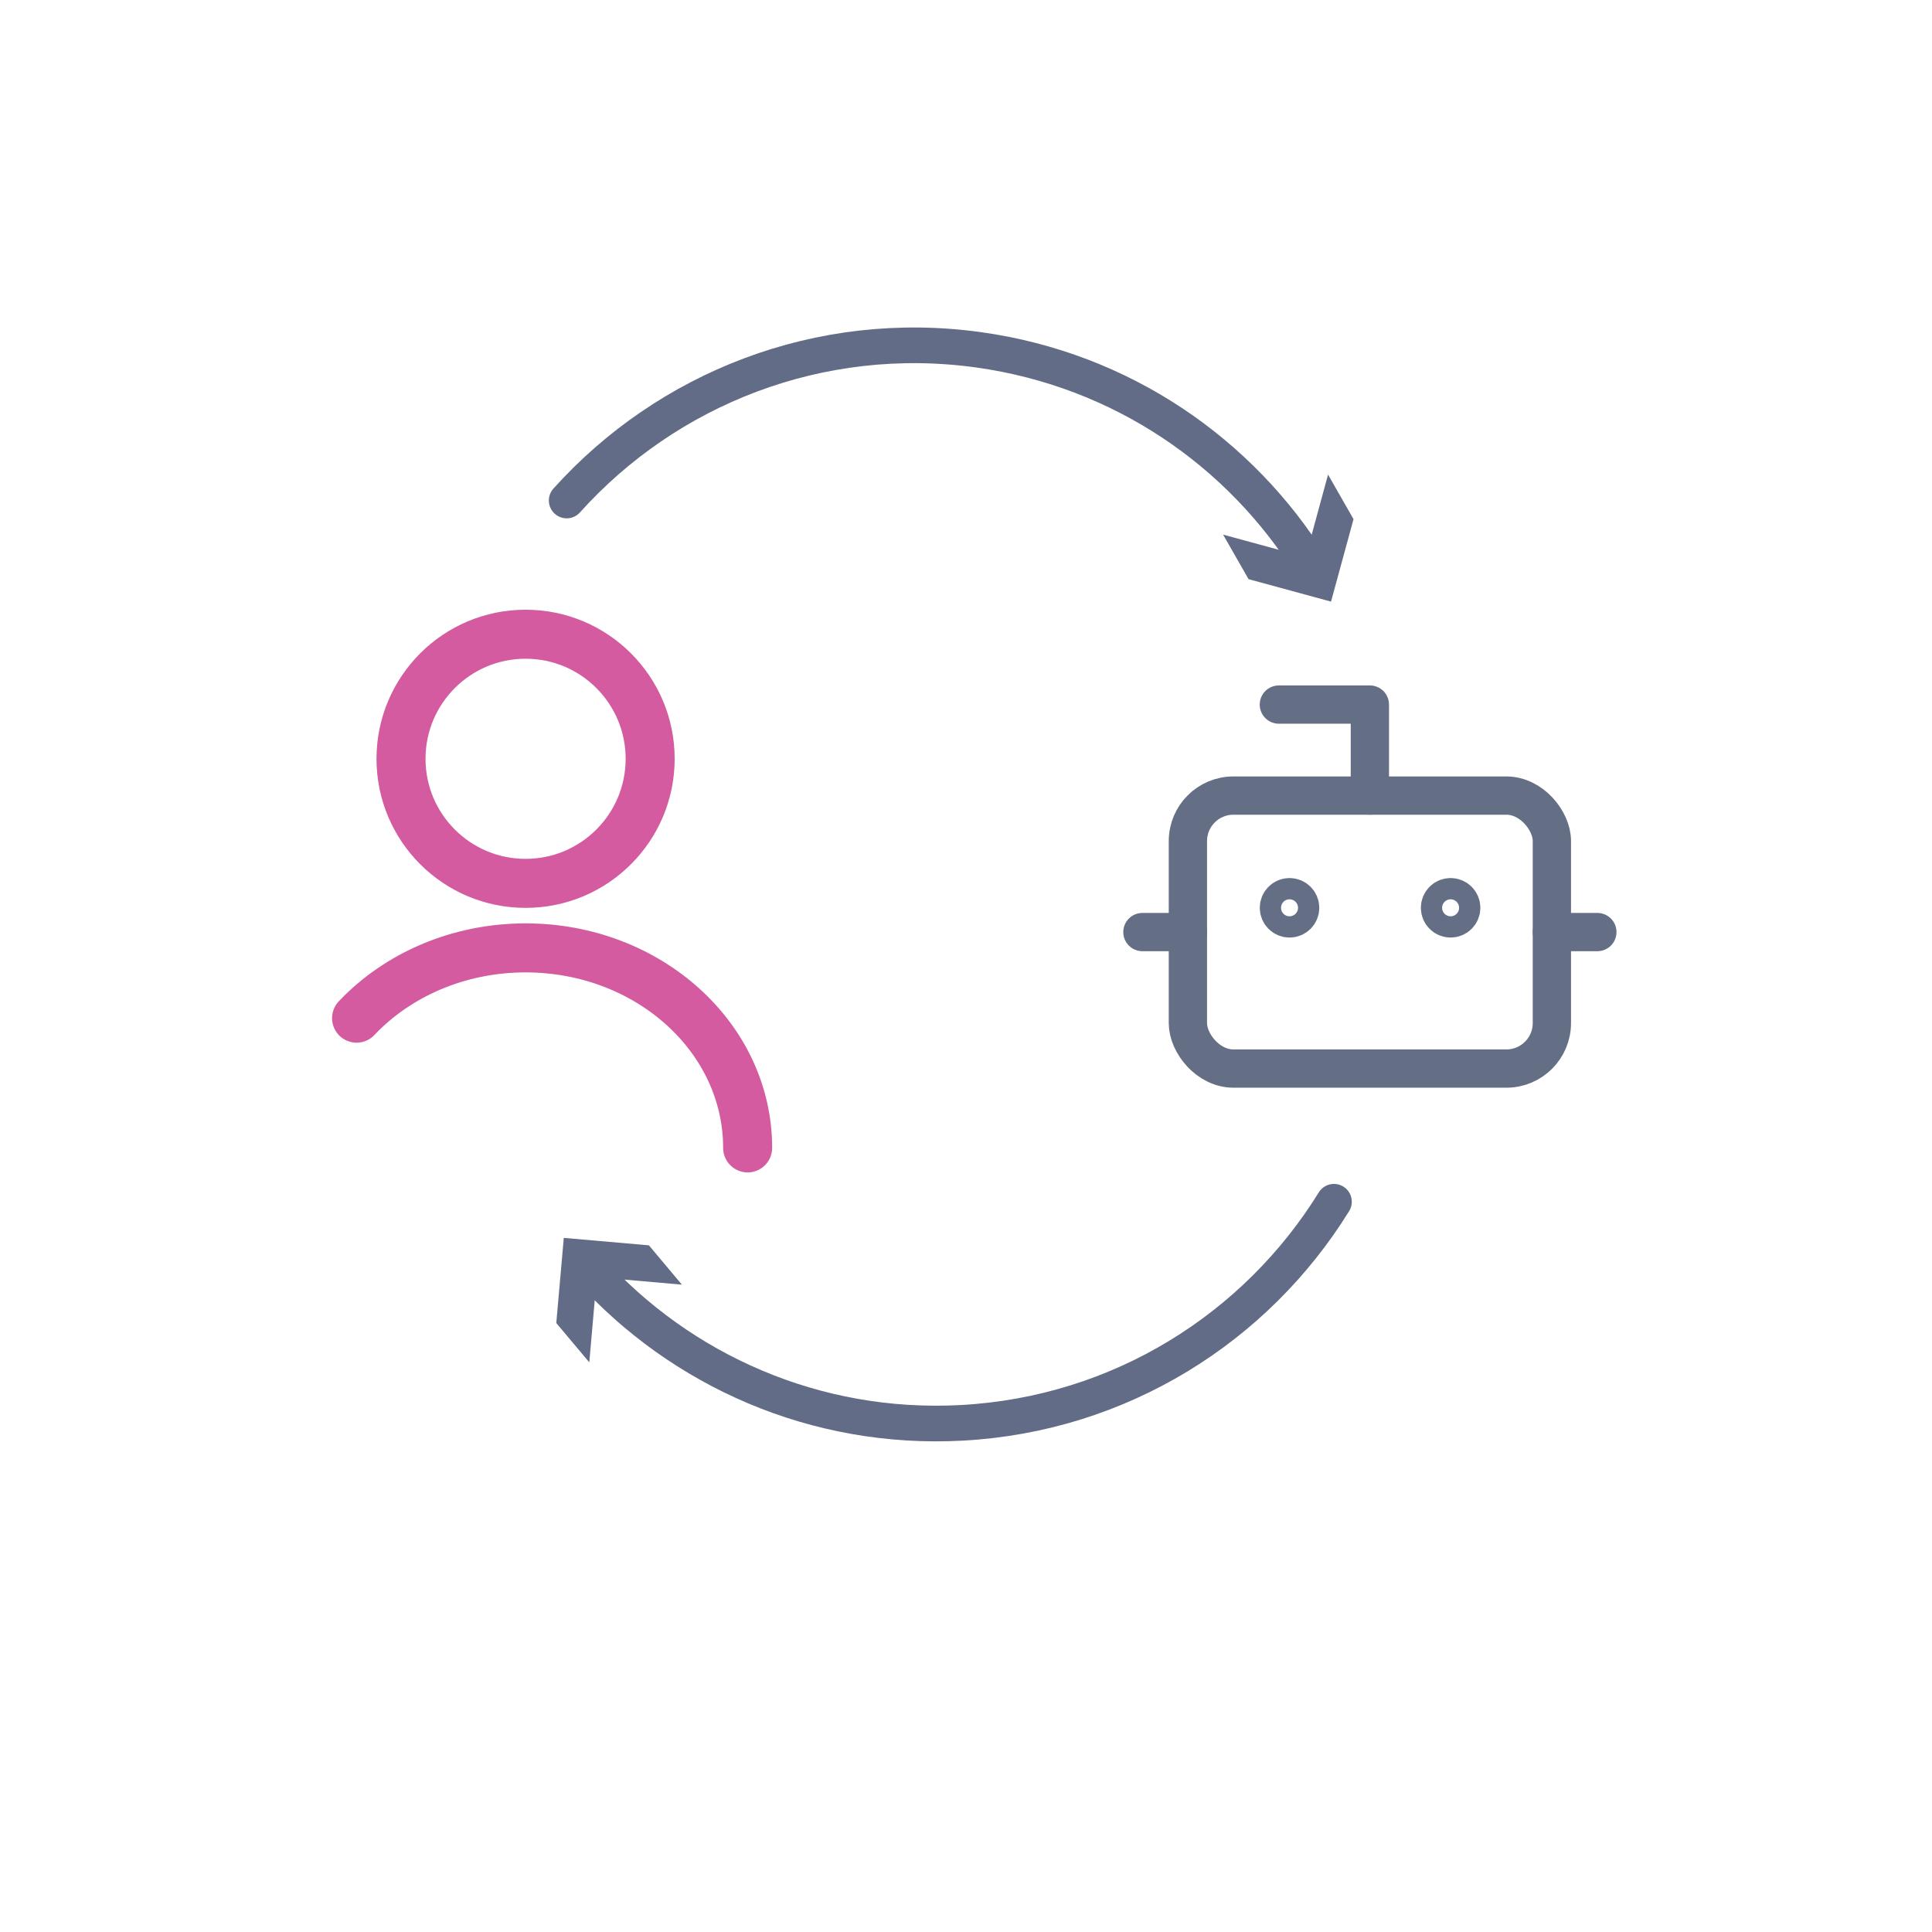 <?xml version="1.0" encoding="UTF-8"?><svg xmlns="http://www.w3.org/2000/svg" viewBox="0 0 480 480"><defs><style>.cls-1{stroke:#d55ba0;stroke-miterlimit:10;stroke-width:12.18px;}.cls-1,.cls-2,.cls-3{fill:none;stroke-linecap:round;}.cls-2{stroke:#646e85;stroke-width:9.51px;}.cls-2,.cls-3{stroke-linejoin:round;}.cls-4{fill:#626c87;}.cls-3{stroke:#626c87;stroke-width:8.86px;}</style></defs><g id="Lager_1"><path class="cls-2" d="M340.34,197.66v-22.61h-22.61"/><rect class="cls-2" x="295.13" y="197.66" width="90.43" height="67.82" rx="11.3" ry="11.3"/><path class="cls-2" d="M283.83,231.57h11.3"/><path class="cls-2" d="M385.56,231.57h11.3"/><circle class="cls-2" cx="320.38" cy="225.54" r="2.64"/><circle class="cls-2" cx="360.4" cy="225.54" r="2.64"/><circle class="cls-1" cx="130.58" cy="188.52" r="30.95"/><path class="cls-1" d="M88.59,252.96c10.12-10.68,25.18-17.46,41.99-17.46,30.47,0,55.17,22.25,55.17,49.69"/></g><g id="Lager_2"><path class="cls-3" d="M140.79,124.35c24.91-27.72,62.71-42.96,102.4-37.43,35.5,4.95,65,25.49,82.55,53.73"/><polygon class="cls-4" points="303.87 132.82 324.37 138.41 329.95 117.91 336.28 128.98 330.69 149.47 310.2 143.89 303.87 132.82"/><path class="cls-3" d="M146.52,315.35c22.65,25.09,56.03,40.12,92.41,38.15,39.43-2.13,73.19-23.71,92.49-54.93"/><polygon class="cls-4" points="146.41 338.47 148.26 317.31 169.42 319.17 161.22 309.4 140.07 307.55 138.21 328.71 146.41 338.47"/></g></svg>